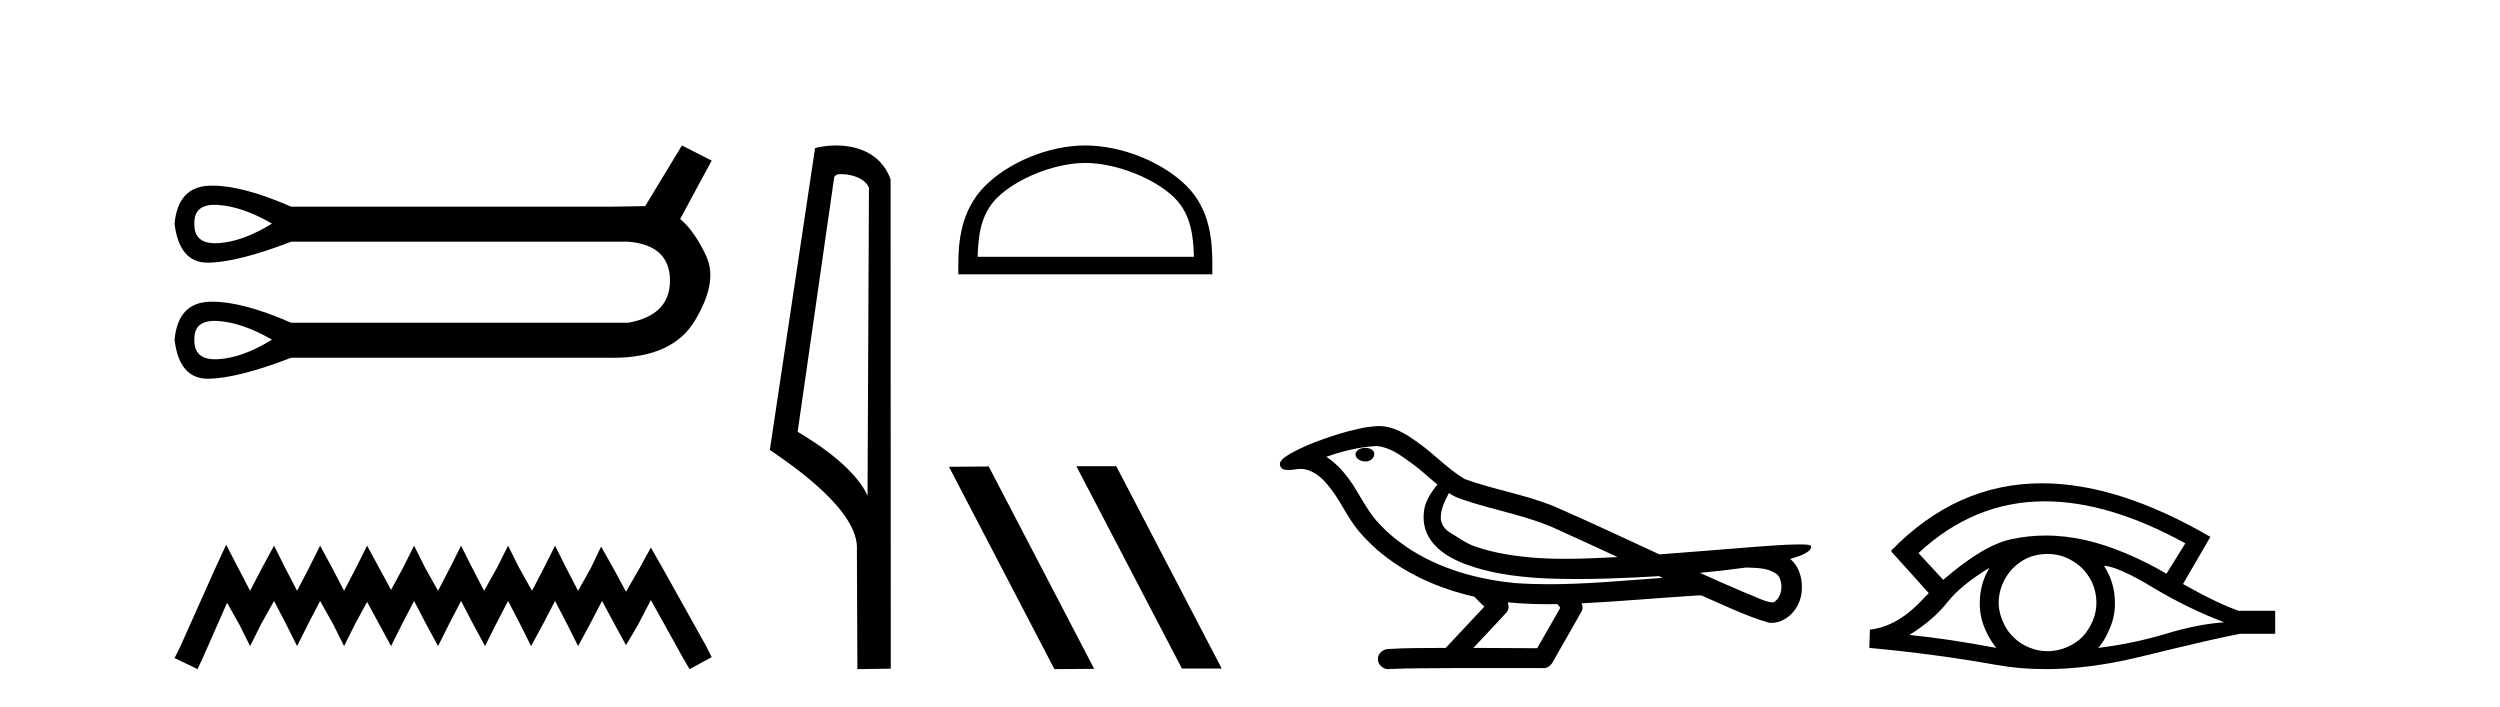 <?xml version='1.0' encoding='UTF-8' standalone='yes'?><svg xmlns='http://www.w3.org/2000/svg' xmlns:xlink='http://www.w3.org/1999/xlink' width='145.0' height='41.0' ><path d='M 12.446 11.879 Q 12.549 11.879 12.661 11.887 Q 14.082 11.988 15.773 12.969 Q 14.082 14.018 12.661 14.102 Q 12.569 14.108 12.483 14.108 Q 11.243 14.108 11.274 12.969 Q 11.243 11.879 12.446 11.879 ZM 12.446 18.61 Q 12.549 18.61 12.661 18.618 Q 14.082 18.719 15.773 19.7 Q 14.082 20.749 12.661 20.834 Q 12.569 20.839 12.483 20.839 Q 11.243 20.839 11.274 19.7 Q 11.243 18.61 12.446 18.61 ZM 39.552 8.437 L 37.421 11.955 Q 37.184 11.955 35.357 11.988 L 16.889 11.988 Q 14.093 10.767 12.321 10.767 Q 12.227 10.767 12.137 10.771 Q 10.327 10.838 10.124 12.969 Q 10.391 15.236 12.054 15.236 Q 12.078 15.236 12.103 15.236 Q 13.811 15.202 16.889 14.018 L 36.44 14.018 Q 38.841 14.221 38.858 16.25 Q 38.875 18.28 36.44 18.719 L 16.889 18.719 Q 14.093 17.498 12.321 17.498 Q 12.227 17.498 12.137 17.502 Q 10.327 17.569 10.124 19.7 Q 10.391 21.967 12.054 21.967 Q 12.078 21.967 12.103 21.967 Q 13.811 21.933 16.889 20.749 L 35.357 20.749 Q 35.464 20.751 35.568 20.751 Q 39.016 20.751 40.313 18.584 Q 41.649 16.352 40.972 14.88 Q 40.296 13.409 39.45 12.699 L 41.277 9.316 L 39.552 8.437 Z' style='fill:#000000;stroke:none' /><path d='M 13.117 31.596 L 12.475 32.985 L 10.445 37.527 L 10.124 38.168 L 11.46 38.809 L 11.781 38.115 L 13.17 34.962 L 13.865 36.191 L 14.506 37.473 L 15.147 36.191 L 15.895 34.855 L 16.59 36.191 L 17.231 37.473 L 17.872 36.191 L 18.567 34.855 L 19.315 36.191 L 19.956 37.473 L 20.597 36.191 L 21.292 34.909 L 21.987 36.191 L 22.681 37.473 L 23.323 36.191 L 24.017 34.855 L 24.712 36.191 L 25.407 37.473 L 26.048 36.191 L 26.742 34.855 L 27.437 36.191 L 28.132 37.473 L 28.773 36.191 L 29.468 34.855 L 30.162 36.191 L 30.803 37.473 L 31.498 36.191 L 32.193 34.855 L 32.887 36.191 L 33.529 37.473 L 34.223 36.191 L 34.918 34.855 L 35.666 36.244 L 36.307 37.42 L 37.002 36.244 L 37.75 34.802 L 39.62 38.168 L 39.994 38.809 L 41.277 38.115 L 40.956 37.473 L 38.391 32.878 L 37.75 31.756 L 37.109 32.931 L 36.307 34.321 L 35.559 32.931 L 34.864 31.702 L 34.277 32.931 L 33.529 34.267 L 32.834 32.931 L 32.193 31.649 L 31.552 32.931 L 30.857 34.267 L 30.109 32.931 L 29.468 31.649 L 28.826 32.931 L 28.078 34.267 L 27.384 32.931 L 26.742 31.649 L 26.101 32.931 L 25.407 34.267 L 24.658 32.931 L 24.017 31.649 L 23.376 32.931 L 22.681 34.214 L 21.987 32.931 L 21.292 31.649 L 20.651 32.931 L 19.956 34.267 L 19.262 32.931 L 18.567 31.649 L 17.926 32.931 L 17.231 34.267 L 16.536 32.931 L 15.895 31.649 L 15.2 32.931 L 14.506 34.267 L 13.811 32.931 L 13.117 31.596 Z' style='fill:#000000;stroke:none' /><path d='M 48.786 10.1 C 49.411 10.1 50.176 10.34 50.399 10.89 L 50.317 28.751 L 50.317 28.751 C 50 28.034 49.059 26.699 46.263 25.046 L 48.386 10.263 C 48.485 10.157 48.482 10.1 48.786 10.1 ZM 50.317 28.751 L 50.317 28.751 C 50.317 28.751 50.317 28.751 50.317 28.751 L 50.317 28.751 L 50.317 28.751 ZM 48.489 8.437 C 48.011 8.437 47.58 8.505 47.274 8.588 L 44.651 26.094 C 46.039 27.044 49.852 29.648 49.7 31.91 L 49.728 38.809 L 51.665 38.783 L 51.654 10.393 C 51.078 8.837 49.647 8.437 48.489 8.437 Z' style='fill:#000000;stroke:none' /><path d='M 62.949 9.451 C 64.761 9.451 67.03 10.382 68.127 11.48 C 69.088 12.44 69.213 13.713 69.249 14.896 L 56.703 14.896 C 56.738 13.713 56.864 12.44 57.824 11.48 C 58.922 10.382 61.137 9.451 62.949 9.451 ZM 62.949 8.437 C 60.799 8.437 58.486 9.43 57.13 10.786 C 55.74 12.176 55.582 14.007 55.582 15.377 L 55.582 15.911 L 70.316 15.911 L 70.316 15.377 C 70.316 14.007 70.212 12.176 68.821 10.786 C 67.466 9.43 65.099 8.437 62.949 8.437 Z' style='fill:#000000;stroke:none' /><path d='M 62.471 27.039 L 62.437 27.056 L 68.552 38.775 L 70.859 38.775 L 64.743 27.039 ZM 57.346 27.056 L 55.04 27.073 L 61.155 38.809 L 63.462 38.792 L 57.346 27.056 Z' style='fill:#000000;stroke:none' /><path d='M 79.189 25.978 C 79.176 25.978 79.163 25.978 79.151 25.979 C 78.941 25.98 78.697 26.069 78.63 26.287 C 78.575 26.499 78.776 26.678 78.963 26.727 C 79.036 26.753 79.117 26.767 79.197 26.767 C 79.367 26.767 79.536 26.704 79.634 26.558 C 79.735 26.425 79.747 26.192 79.584 26.1 C 79.477 26.003 79.33 25.978 79.189 25.978 ZM 84.037 28.597 L 84.052 28.606 L 84.061 28.613 C 84.299 28.771 84.559 28.89 84.833 28.974 C 86.682 29.614 88.654 29.904 90.429 30.756 C 91.562 31.266 92.691 31.788 93.819 32.31 C 92.801 32.362 91.78 32.412 90.76 32.412 C 90.235 32.412 89.71 32.399 89.185 32.365 C 87.951 32.273 86.708 32.1 85.537 31.689 C 84.997 31.503 84.542 31.142 84.054 30.859 C 83.767 30.676 83.561 30.358 83.566 30.011 C 83.57 29.504 83.806 29.036 84.037 28.597 ZM 79.839 25.869 L 79.856 25.871 L 79.858 25.871 C 80.611 25.936 81.238 26.406 81.83 26.836 C 82.377 27.217 82.852 27.682 83.367 28.103 C 82.975 28.588 82.608 29.144 82.577 29.788 C 82.533 30.315 82.657 30.857 82.96 31.294 C 83.424 31.984 84.184 32.405 84.943 32.703 C 86.319 33.226 87.794 33.43 89.257 33.527 C 89.989 33.568 90.722 33.584 91.456 33.584 C 92.611 33.584 93.767 33.543 94.921 33.489 C 95.352 33.468 95.783 33.443 96.213 33.415 C 96.259 33.449 96.512 33.521 96.372 33.521 C 96.37 33.521 96.368 33.521 96.366 33.521 C 94.197 33.671 92.024 33.885 89.849 33.885 C 89.195 33.885 88.541 33.865 87.887 33.819 C 85.682 33.607 83.478 32.993 81.622 31.754 C 80.961 31.308 80.346 30.79 79.822 30.187 C 79.297 29.569 78.924 28.835 78.493 28.15 C 78.069 27.516 77.577 26.907 76.926 26.496 C 77.864 26.162 78.842 25.923 79.839 25.869 ZM 101.27 32.917 L 101.282 32.917 C 101.847 32.942 102.457 32.922 102.952 33.233 C 103.085 33.31 103.197 33.425 103.239 33.578 C 103.408 34.022 103.332 34.61 102.925 34.901 C 102.89 34.931 102.849 34.941 102.807 34.941 C 102.734 34.941 102.656 34.913 102.587 34.906 C 102.127 34.8 101.715 34.552 101.268 34.4 C 100.372 34.018 99.481 33.627 98.593 33.226 C 99.488 33.143 100.381 33.038 101.27 32.917 ZM 87.444 34.936 C 87.463 34.937 87.482 34.939 87.501 34.941 C 88.267 35.013 89.036 35.043 89.806 35.043 C 89.984 35.043 90.161 35.041 90.339 35.038 C 90.374 35.126 90.523 35.208 90.469 35.301 C 90.032 36.066 89.594 36.831 89.157 37.597 C 87.923 37.586 86.69 37.581 85.456 37.578 C 86.102 36.886 86.756 36.202 87.395 35.504 C 87.515 35.343 87.527 35.116 87.444 34.936 ZM 79.978 24.712 C 79.959 24.712 79.939 24.712 79.92 24.713 C 79.129 24.749 78.36 24.96 77.605 25.183 C 76.667 25.478 75.733 25.815 74.873 26.293 C 74.648 26.433 74.389 26.565 74.255 26.803 C 74.181 26.977 74.298 27.2 74.486 27.235 C 74.566 27.254 74.645 27.261 74.725 27.261 C 74.969 27.261 75.215 27.196 75.459 27.196 C 75.551 27.196 75.643 27.205 75.734 27.231 C 76.309 27.36 76.75 27.795 77.103 28.243 C 77.653 28.917 78.015 29.722 78.521 30.428 C 78.9 30.969 79.371 31.433 79.861 31.873 C 81.459 33.271 83.458 34.141 85.517 34.61 C 85.699 34.811 85.897 34.998 86.091 35.188 C 85.344 35.985 84.597 36.782 83.849 37.579 C 82.725 37.589 81.597 37.572 80.475 37.645 C 80.207 37.677 79.953 37.877 79.922 38.155 C 79.872 38.49 80.173 38.809 80.504 38.809 C 80.533 38.809 80.562 38.807 80.592 38.802 C 81.799 38.751 83.008 38.76 84.217 38.75 C 84.868 38.747 85.519 38.746 86.17 38.746 C 87.309 38.746 88.448 38.749 89.587 38.75 C 89.836 38.723 90.016 38.516 90.113 38.3 C 90.656 37.345 91.209 36.394 91.746 35.435 C 91.809 35.295 91.795 35.13 91.734 34.993 C 93.89 34.887 96.039 34.691 98.193 34.553 C 98.317 34.553 98.445 34.53 98.569 34.53 C 98.609 34.53 98.65 34.532 98.689 34.539 C 99.974 35.093 101.237 35.721 102.584 36.116 C 102.639 36.123 102.695 36.126 102.75 36.126 C 103.26 36.126 103.743 35.838 104.049 35.44 C 104.359 35.055 104.517 34.562 104.51 34.069 C 104.519 33.459 104.313 32.816 103.834 32.418 C 104.204 32.306 104.597 32.203 104.904 31.961 C 104.984 31.893 105.08 31.779 105.036 31.668 C 104.935 31.576 104.777 31.598 104.65 31.58 C 104.557 31.578 104.464 31.577 104.372 31.577 C 103.526 31.577 102.682 31.656 101.839 31.713 C 99.974 31.856 98.112 32.019 96.247 32.154 C 94.215 31.217 92.19 30.26 90.14 29.37 C 88.466 28.682 86.657 28.406 84.962 27.788 C 83.954 27.2 83.171 26.312 82.214 25.651 C 81.56 25.17 80.816 24.712 79.978 24.712 Z' style='fill:#000000;stroke:none' /><path d='M 118.604 29.077 Q 122.313 29.077 126.75 31.514 L 125.657 33.274 Q 123.231 31.873 121.044 31.344 Q 119.83 31.061 118.66 31.061 Q 117.64 31.061 116.654 31.275 Q 115.031 31.617 112.708 33.633 L 111.273 32.078 Q 114.49 29.077 118.604 29.077 ZM 115.39 32.932 Q 115.253 33.172 115.134 33.428 Q 114.826 34.162 114.826 34.999 Q 114.826 35.785 115.134 36.486 Q 115.39 37.084 115.783 37.579 Q 112.998 37.049 110.743 36.827 Q 112.144 35.956 112.947 34.931 Q 113.767 33.906 115.39 32.932 ZM 122.035 32.813 Q 122.855 32.864 124.871 34.077 Q 126.887 35.29 129.005 36.093 Q 127.485 36.195 125.623 36.759 Q 123.761 37.323 121.694 37.579 Q 122.035 37.22 122.343 36.503 Q 122.667 35.785 122.667 34.999 Q 122.667 34.162 122.36 33.428 Q 122.206 33.103 122.035 32.813 ZM 118.759 32.128 Q 119.291 32.128 119.78 32.317 Q 120.31 32.539 120.703 32.898 Q 121.096 33.274 121.335 33.769 Q 121.574 34.299 121.591 34.88 Q 121.608 35.461 121.386 35.99 Q 121.164 36.52 120.805 36.913 Q 120.446 37.289 119.9 37.528 Q 119.404 37.75 118.824 37.767 Q 118.782 37.768 118.741 37.768 Q 118.205 37.768 117.713 37.562 Q 117.184 37.357 116.808 36.981 Q 116.415 36.622 116.193 36.11 Q 115.954 35.597 115.919 35.034 Q 115.919 34.436 116.124 33.923 Q 116.329 33.411 116.705 33.001 Q 117.081 32.608 117.577 32.369 Q 118.089 32.147 118.67 32.129 Q 118.715 32.128 118.759 32.128 ZM 118.436 28.031 Q 113.477 28.031 109.684 31.942 L 109.718 31.976 L 109.684 31.976 L 111.871 34.402 Q 111.734 34.538 111.614 34.658 Q 110.111 36.332 108.454 36.52 L 108.42 37.579 Q 112.178 37.921 115.817 38.57 Q 117.166 38.809 118.642 38.809 Q 121.168 38.809 124.068 38.109 Q 128.681 36.981 129.928 36.759 L 131.961 36.759 L 131.961 35.427 L 129.842 35.427 Q 128.612 34.999 126.613 33.872 L 128.202 31.139 Q 122.856 28.031 118.436 28.031 Z' style='fill:#000000;stroke:none' /></svg>